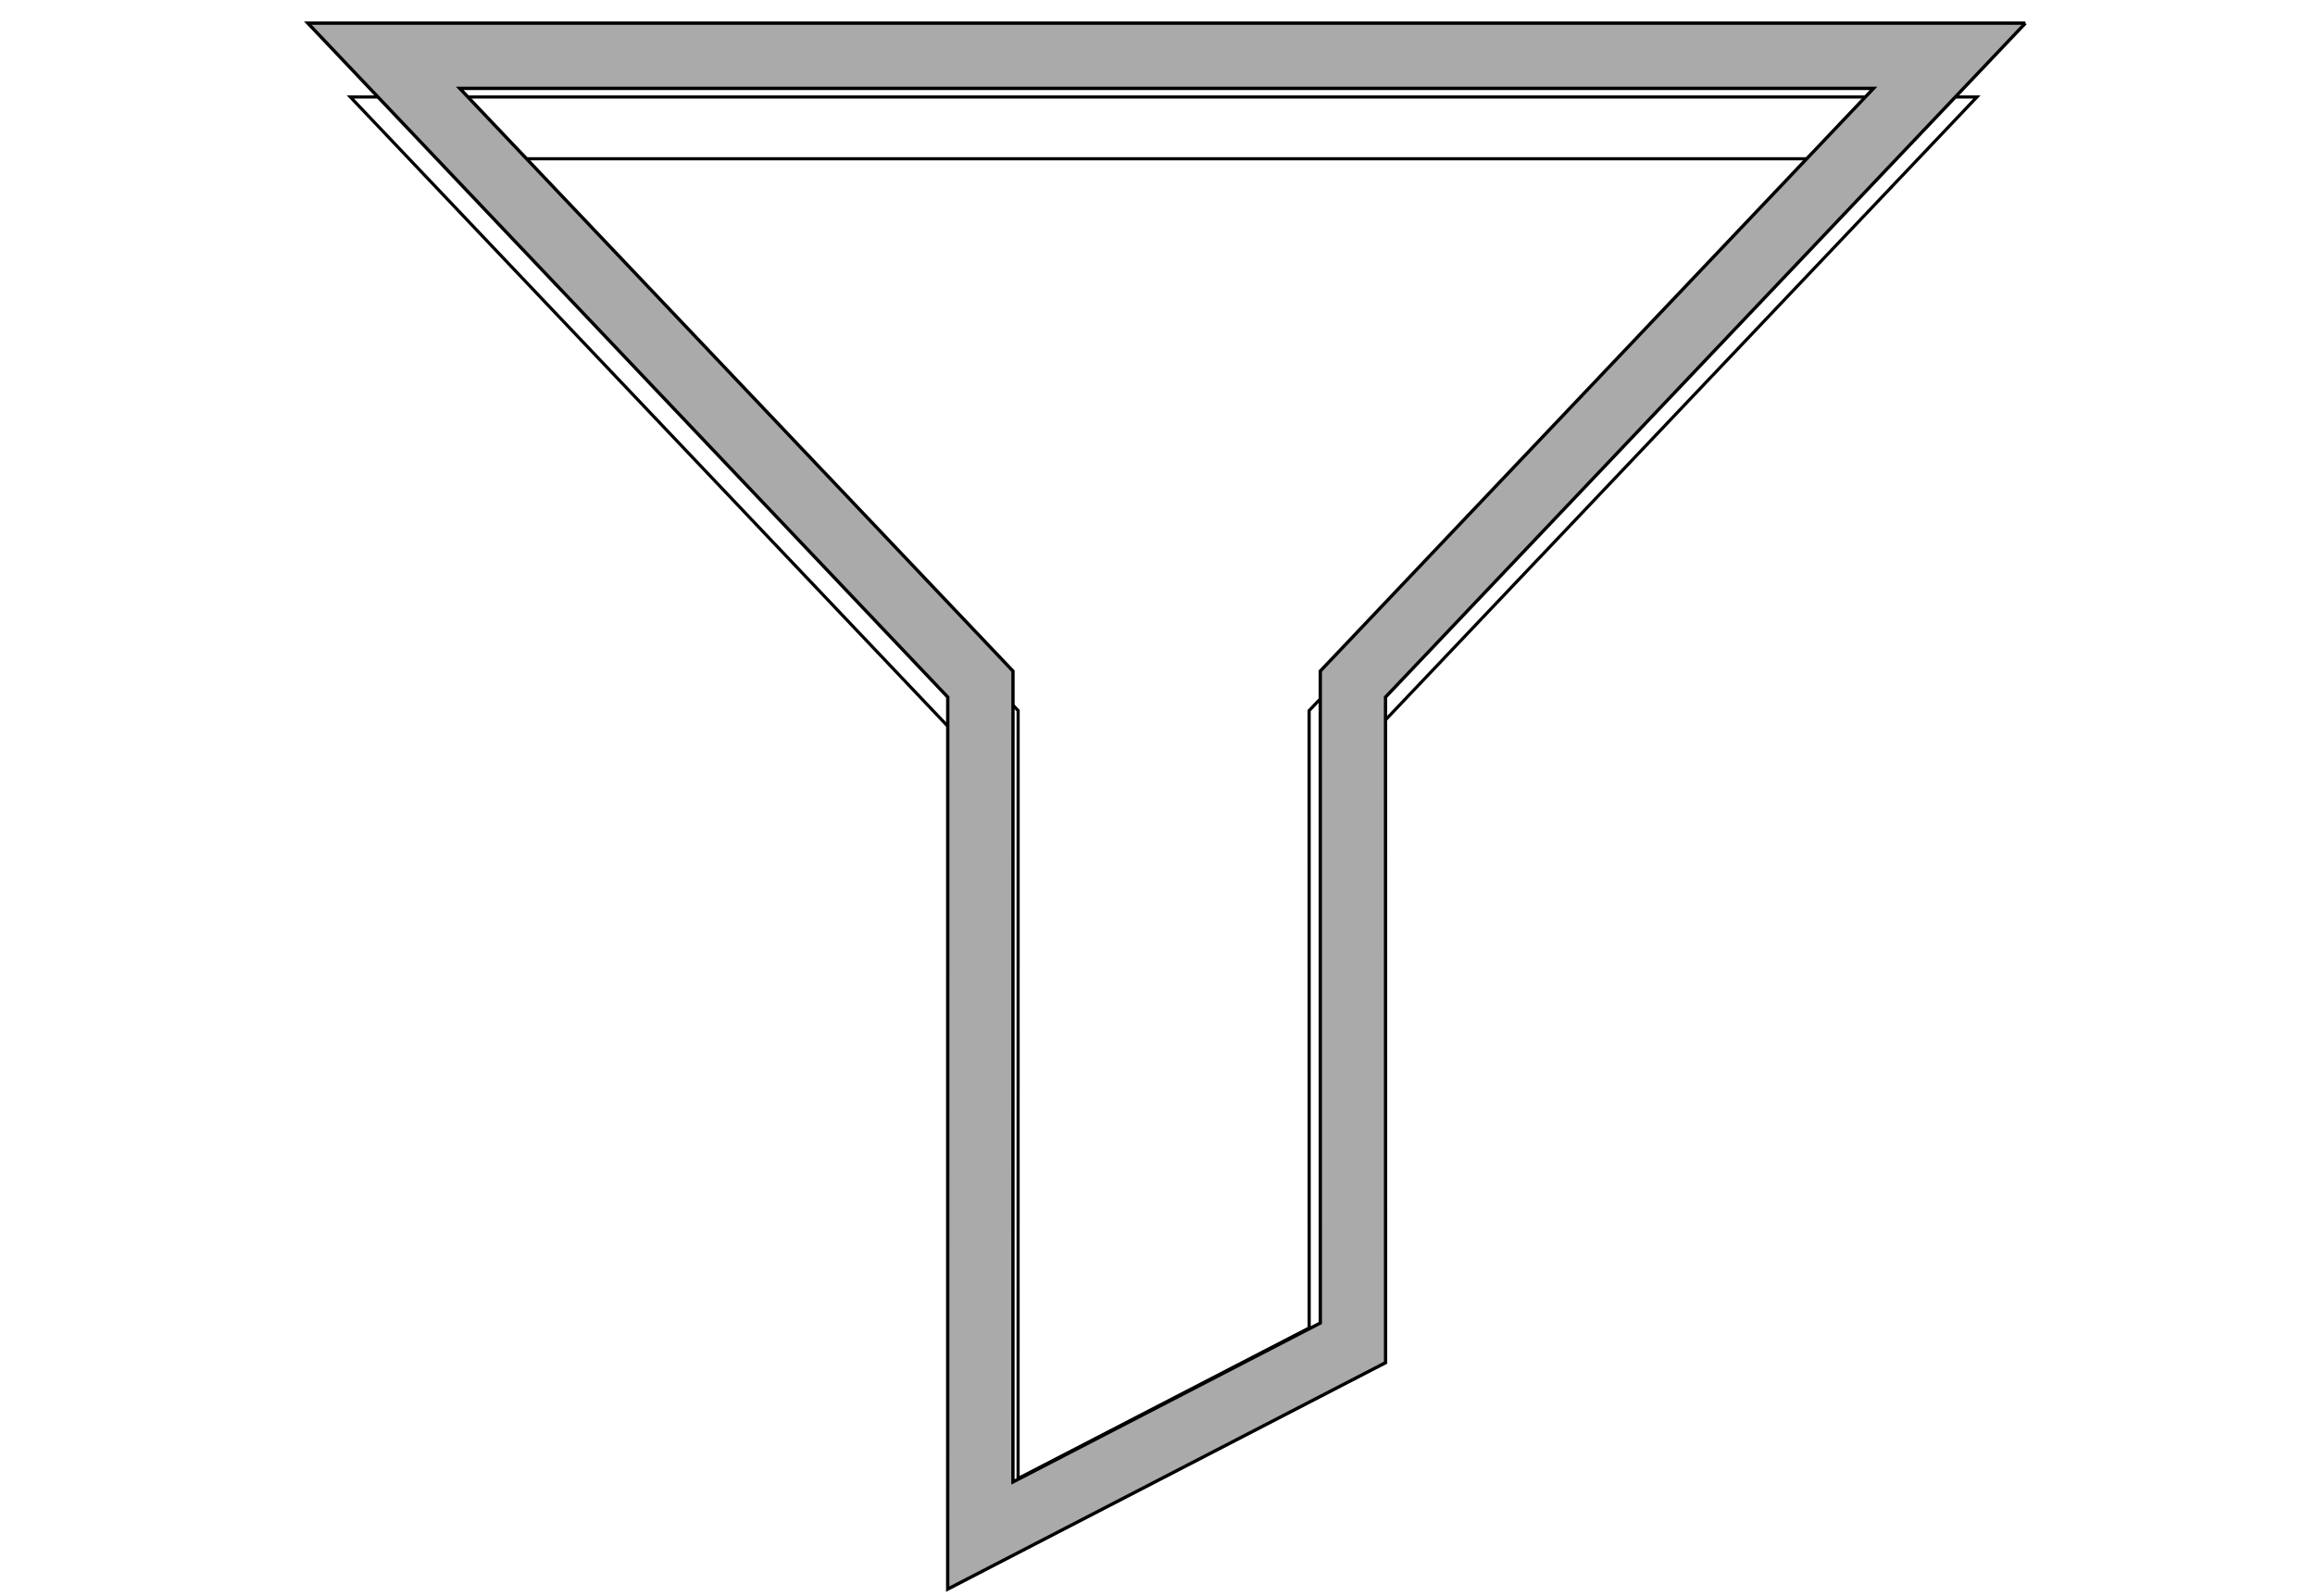 <svg width="580" height="400" xmlns="http://www.w3.org/2000/svg">
 <!-- Created with Method Draw - http://github.com/duopixel/Method-Draw/ -->

 <g>
  <title>background</title>
  <rect fill="#fff" id="canvas_background" height="402" width="582" y="-1" x="-1"/>
  <g display="none" overflow="visible" y="0" x="0" height="100%" width="100%" id="canvasGrid">
   <rect fill="url(#gridpattern)" stroke-width="0" y="0" x="0" height="100%" width="100%"/>
  </g>
 </g>
 <g>
  <title>Layer 1</title>
  <!-- Created with Method Draw - http://github.com/duopixel/Method-Draw/ -->
  <!-- Created with Method Draw - http://github.com/duopixel/Method-Draw/ -->
  <g fill-opacity="0" stroke="null" id="svg_121">
   <g stroke="null" transform="matrix(0.786,0,0,0.786,-2534.57,-1718.268) " id="svg_103">
    <g stroke="null" id="svg_104">
     <path stroke="null" id="svg_105" d="m3854.787,2217.023l-518.462,0l193.159,203.495l-0.014,269.327l132.173,-68.37l-0.014,-200.957l193.158,-203.495zm-305.625,440.466l0.014,-244.827l-167.005,-175.947l426.769,0l-167.004,175.947l0.014,196.832l-92.788,47.995z"/>
    </g>
   </g>
   <g stroke="null" transform="matrix(0.786,0,0,0.786,-2534.57,-1718.268) " id="svg_106"/>
   <g stroke="null" transform="matrix(0.786,0,0,0.786,-2534.57,-1718.268) " id="svg_107"/>
   <g stroke="null" transform="matrix(0.786,0,0,0.786,-2534.57,-1718.268) " id="svg_108"/>
   <g stroke="null" transform="matrix(0.786,0,0,0.786,-2534.57,-1718.268) " id="svg_109"/>
   <g stroke="null" transform="matrix(0.786,0,0,0.786,-2534.57,-1718.268) " id="svg_110"/>
   <g stroke="null" transform="matrix(0.786,0,0,0.786,-2534.57,-1718.268) " id="svg_111"/>
   <g stroke="null" transform="matrix(0.786,0,0,0.786,-2534.57,-1718.268) " id="svg_112"/>
   <g stroke="null" transform="matrix(0.786,0,0,0.786,-2534.57,-1718.268) " id="svg_113"/>
   <g stroke="null" transform="matrix(0.786,0,0,0.786,-2534.57,-1718.268) " id="svg_114"/>
   <g stroke="null" transform="matrix(0.786,0,0,0.786,-2534.57,-1718.268) " id="svg_115"/>
   <g stroke="null" transform="matrix(0.786,0,0,0.786,-2534.57,-1718.268) " id="svg_116"/>
   <g stroke="null" transform="matrix(0.786,0,0,0.786,-2534.57,-1718.268) " id="svg_117"/>
   <g stroke="null" transform="matrix(0.786,0,0,0.786,-2534.57,-1718.268) " id="svg_118"/>
   <g stroke="null" transform="matrix(0.786,0,0,0.786,-2534.57,-1718.268) " id="svg_119"/>
   <g stroke="null" transform="matrix(0.786,0,0,0.786,-2534.57,-1718.268) " id="svg_120"/>
  </g>
  <g stroke="null" id="svg_144">
   <g stroke="null" transform="matrix(0.83,0,0,0.83,-3347.135,-2307.924) " id="svg_126">
    <g stroke="null" id="svg_127">
     <path fill="#aaaaaa" stroke="null" id="svg_128" d="m4644.078,2787.621l-518.462,0l193.159,203.495l-0.014,269.327l132.173,-68.37l-0.014,-200.957l193.158,-203.495zm-305.625,440.466l0.014,-244.827l-167.005,-175.947l426.769,0l-167.004,175.947l0.014,196.832l-92.788,47.995z"/>
    </g>
   </g>
   <g stroke="null" transform="matrix(0.83,0,0,0.83,-3347.135,-2307.924) " id="svg_129"/>
   <g stroke="null" transform="matrix(0.83,0,0,0.83,-3347.135,-2307.924) " id="svg_130"/>
   <g stroke="null" transform="matrix(0.83,0,0,0.83,-3347.135,-2307.924) " id="svg_131"/>
   <g stroke="null" transform="matrix(0.83,0,0,0.83,-3347.135,-2307.924) " id="svg_132"/>
   <g stroke="null" transform="matrix(0.83,0,0,0.83,-3347.135,-2307.924) " id="svg_133"/>
   <g stroke="null" transform="matrix(0.83,0,0,0.83,-3347.135,-2307.924) " id="svg_134"/>
   <g stroke="null" transform="matrix(0.83,0,0,0.83,-3347.135,-2307.924) " id="svg_135"/>
   <g stroke="null" transform="matrix(0.83,0,0,0.83,-3347.135,-2307.924) " id="svg_136"/>
   <g stroke="null" transform="matrix(0.83,0,0,0.83,-3347.135,-2307.924) " id="svg_137"/>
   <g stroke="null" transform="matrix(0.83,0,0,0.83,-3347.135,-2307.924) " id="svg_138"/>
   <g stroke="null" transform="matrix(0.83,0,0,0.83,-3347.135,-2307.924) " id="svg_139"/>
   <g stroke="null" transform="matrix(0.83,0,0,0.83,-3347.135,-2307.924) " id="svg_140"/>
   <g stroke="null" transform="matrix(0.83,0,0,0.83,-3347.135,-2307.924) " id="svg_141"/>
   <g stroke="null" transform="matrix(0.83,0,0,0.83,-3347.135,-2307.924) " id="svg_142"/>
   <g stroke="null" transform="matrix(0.83,0,0,0.83,-3347.135,-2307.924) " id="svg_143"/>
  </g>
 </g>
</svg>